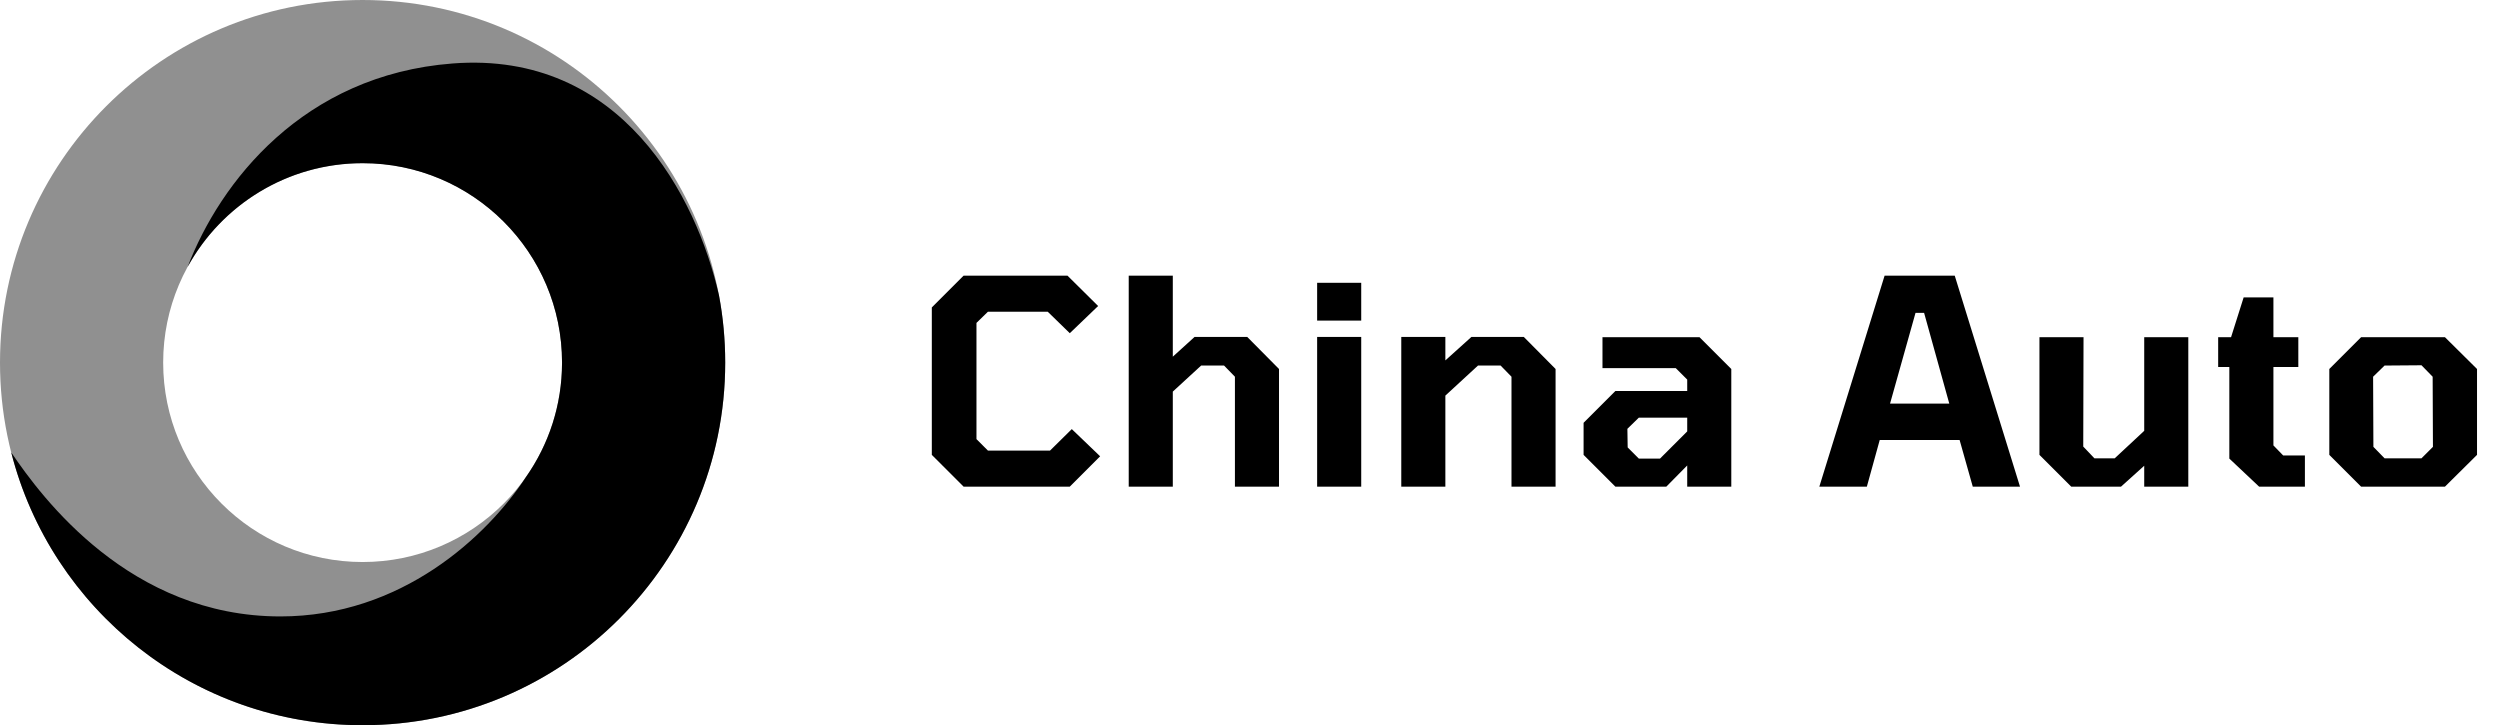 <svg width="131" height="38" viewBox="0 0 131 38" fill="none" xmlns="http://www.w3.org/2000/svg">
<g clip-path="url(#clip0_1790_288)">
<path fill-rule="evenodd" clip-rule="evenodd" d="M19 38C29.494 38 38.001 29.493 38.001 19C38.001 8.507 29.494 0 19 0C8.507 0 0 8.507 0 19C0 29.493 8.507 38 19 38ZM19 29.45C24.772 29.45 29.451 24.771 29.451 19C29.451 13.229 24.772 8.55 19 8.55C13.229 8.55 8.55 13.229 8.55 19C8.55 24.771 13.229 29.45 19 29.45Z" fill="#909090"/>
<path fill-rule="evenodd" clip-rule="evenodd" d="M27.563 24.994C25.508 28.127 21.022 32.301 14.692 32.301C6.817 32.301 2.206 26.099 0.588 23.707C2.682 31.924 10.132 38.001 19.001 38.001C29.494 38.001 38.001 29.494 38.001 19.001C38.001 17.794 37.889 16.613 37.673 15.468C36.508 10.337 32.59 2.643 23.717 3.326C15.88 3.928 11.532 9.551 9.831 13.985C11.606 10.746 15.047 8.551 19.001 8.551C24.772 8.551 29.451 13.229 29.451 19.001C29.451 21.23 28.753 23.297 27.563 24.994Z" fill="black"/>
<path d="M50.492 25.5L48.827 23.835V16.11L50.492 14.445H55.937L57.542 16.035L56.057 17.46L54.902 16.335H51.767L51.167 16.92V23.01L51.767 23.61H55.022L56.162 22.485L57.647 23.91L56.057 25.5H50.492ZM59.145 25.5V14.445H61.455V18.69L62.595 17.655H65.355L67.02 19.335V25.5H64.71V19.74L64.14 19.155H62.94L61.455 20.52V25.5H59.145ZM69.018 16.8V14.82H71.328V16.8H69.018ZM69.018 25.5V17.655H71.328V25.5H69.018ZM73.427 25.5V17.655H75.737V18.885L77.102 17.655H79.847L81.512 19.335V25.5H79.202V19.74L78.632 19.155H77.447L75.737 20.73V25.5H73.427ZM84.645 25.5L82.98 23.835V22.155L84.645 20.49H88.41V19.89L87.81 19.29H83.97V17.67H89.055L90.72 19.335V25.5H88.41V24.39L87.315 25.5H84.645ZM85.875 24.03H86.985L88.41 22.605V21.885H85.875L85.275 22.47L85.29 23.445L85.875 24.03ZM95.333 25.5L98.753 14.445H102.428L105.848 25.5H103.373L102.683 23.055H98.498L97.823 25.5H95.333ZM99.038 21.15H102.143L100.823 16.395H100.373L99.038 21.15ZM108.532 25.5L106.867 23.835V17.67H109.177L109.162 23.4L109.747 24.015H110.812L112.357 22.575V17.67H114.667V25.5H112.357V24.405L111.142 25.5H108.532ZM118.377 25.5L116.817 24.03V19.23H116.232V17.67H116.907L117.567 15.585H119.127V17.67H120.432V19.23H119.127V23.34L119.637 23.865H120.777V25.5H118.377ZM123.721 25.5L122.056 23.835V19.335L123.721 17.67H128.116L129.796 19.335V23.835L128.116 25.5H123.721ZM124.951 24.015H126.886L127.486 23.415L127.471 19.74L126.886 19.14L124.951 19.155L124.351 19.74L124.366 23.415L124.951 24.015Z" fill="black"/>
</g>
<defs>
<clipPath id="clip0_1790_288">
<rect width="131.001" height="38.001" fill="white"/>
</clipPath>
</defs>
</svg>
